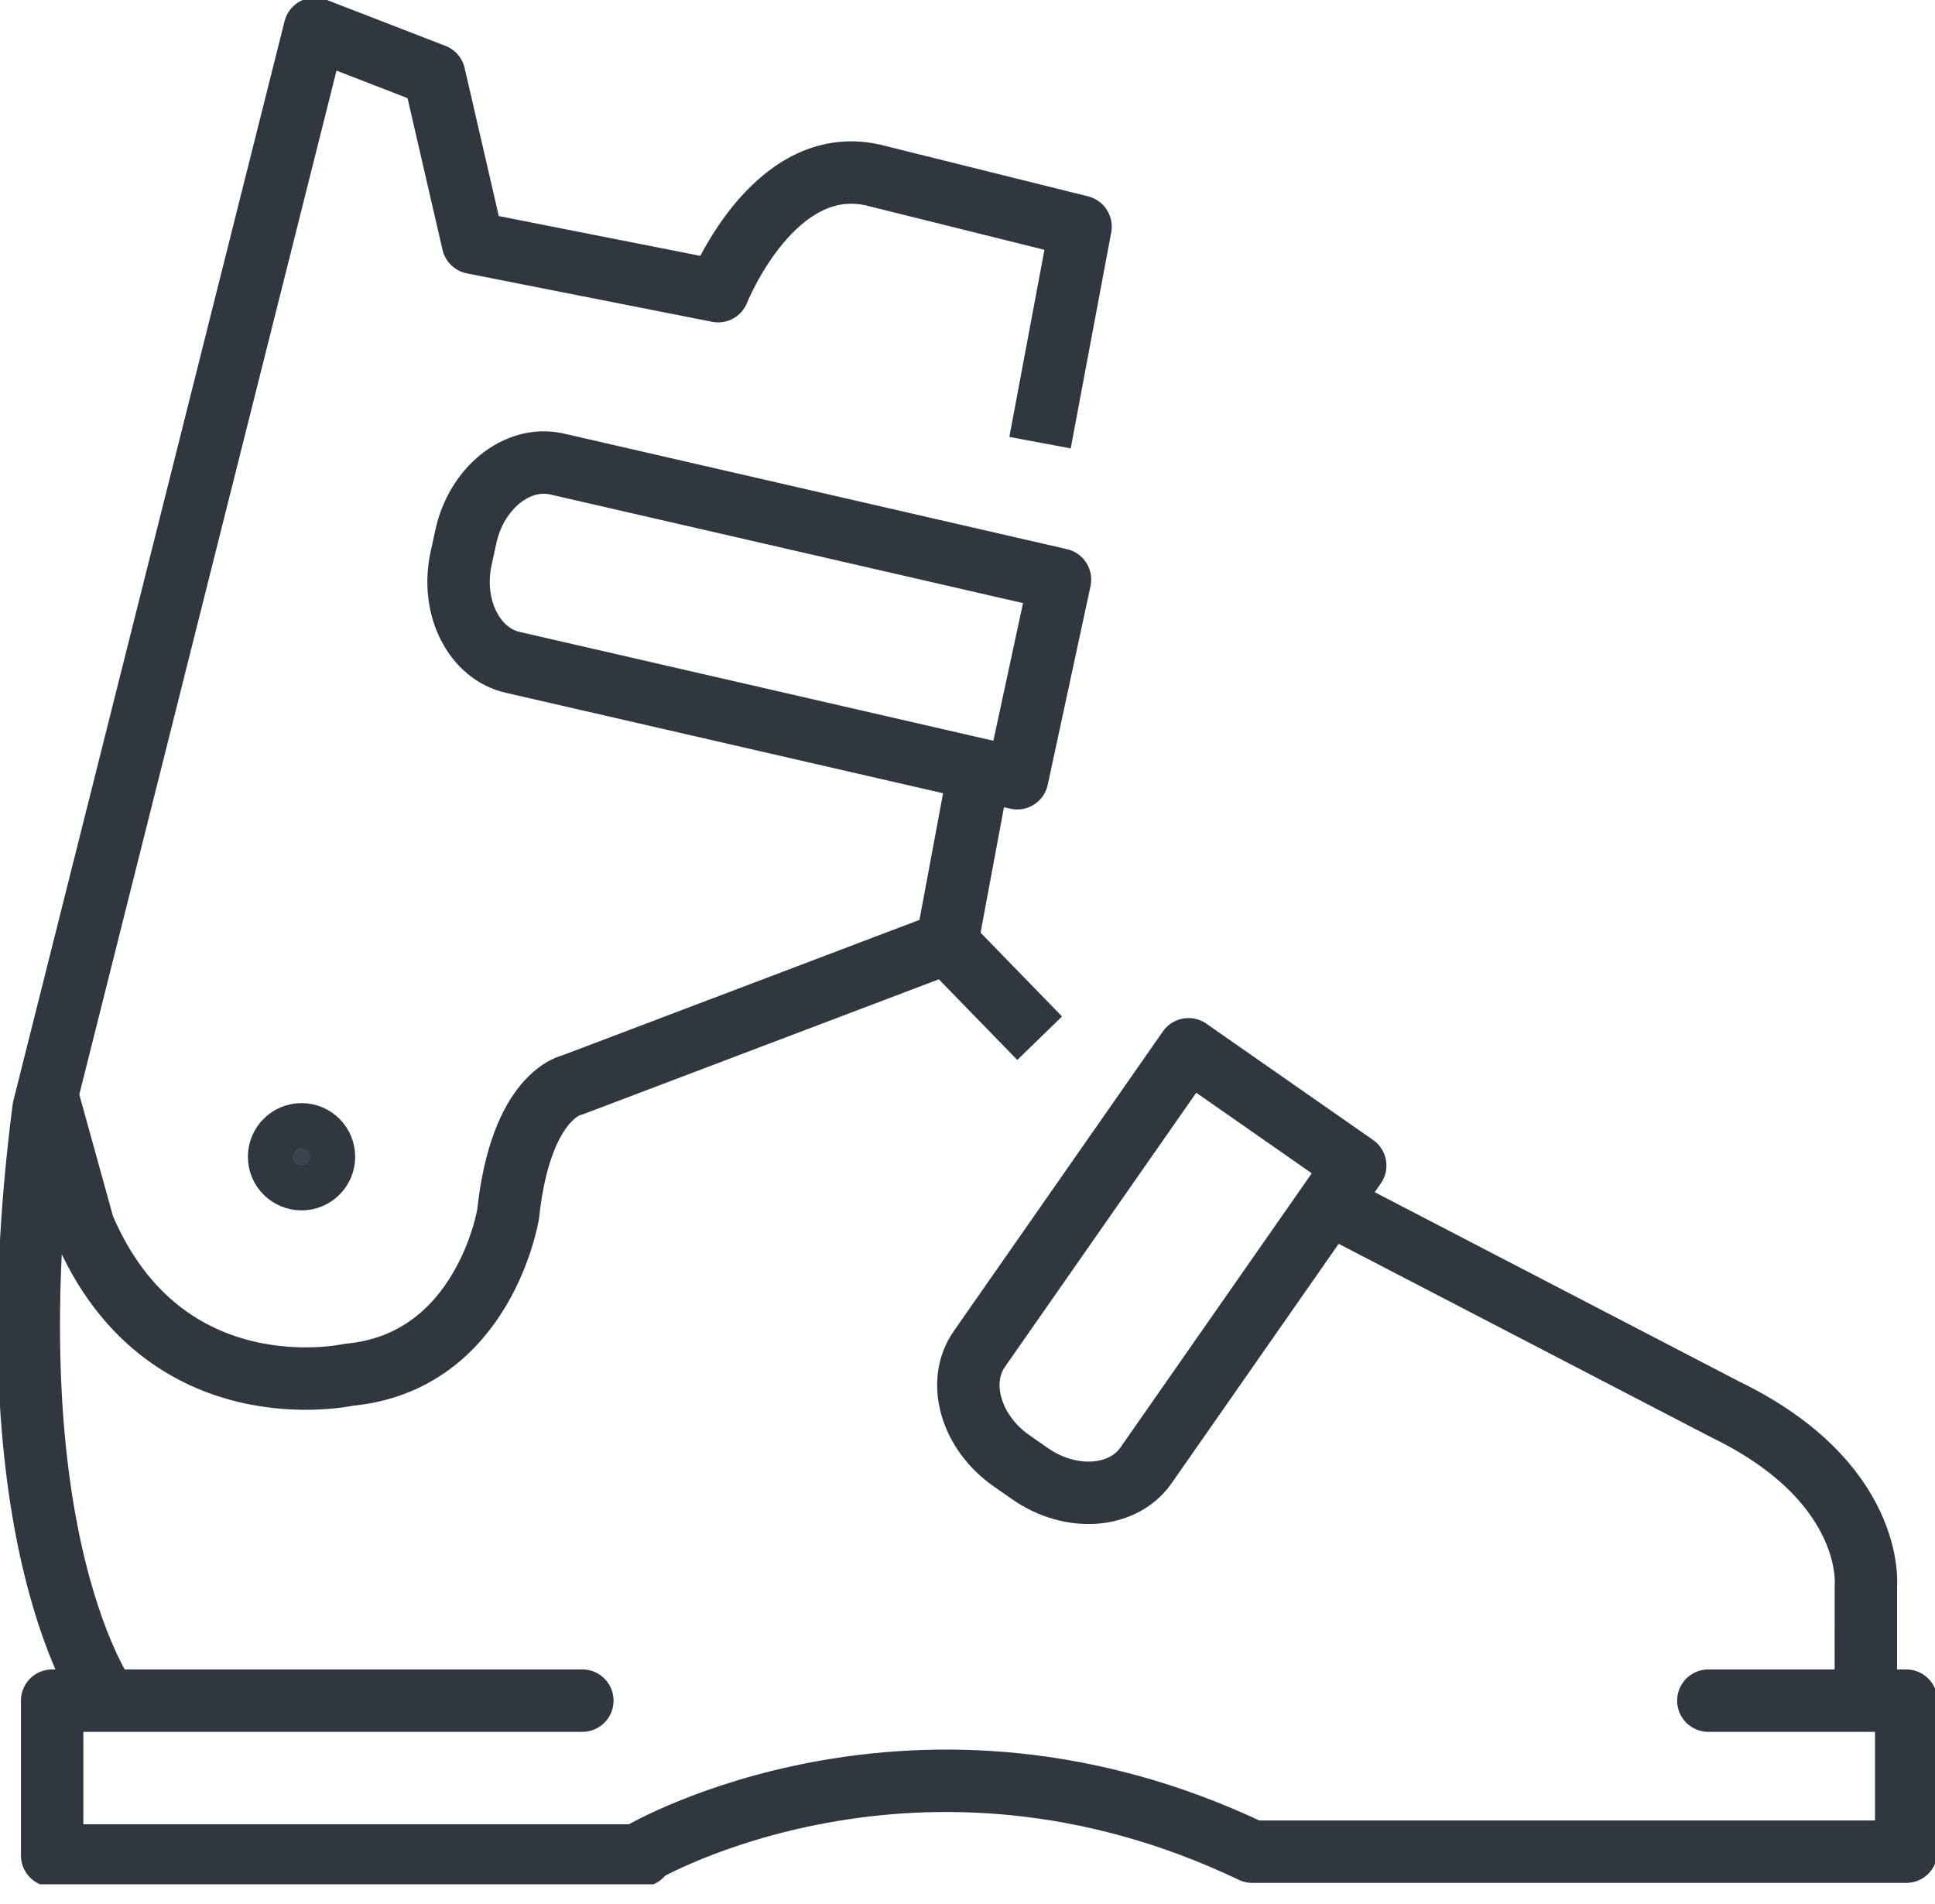 <svg width="62" height="61" viewBox="0 0 62 61" fill="none" xmlns="http://www.w3.org/2000/svg">
<g clip-path="url(#clip0)">
<path d="M18.659 54.492H1.671V59.454H20.55" stroke="#30373F" stroke-width="2" stroke-miterlimit="10" stroke-linecap="round" stroke-linejoin="round"/>
<path d="M31.373 24.677L30.341 30.211" stroke="#30373F" stroke-width="2" stroke-miterlimit="10" stroke-linejoin="round"/>
<path d="M3.464 54.539C3.464 54.539 -0.395 49.439 1.397 35.518L10.088 0.922L13.913 2.403L15.153 7.779L23.009 9.33C23.009 9.33 24.767 4.885 27.971 5.608L34.622 7.262L33.324 14.184" stroke="#30373F" stroke-width="2" stroke-miterlimit="10" stroke-linejoin="round"/>
<path d="M33.312 33.266L30.341 30.211L18.349 34.76C18.349 34.76 16.695 35.035 16.282 38.895C16.282 38.895 15.524 43.65 11.17 44.051C11.17 44.051 5.256 45.373 2.677 39.308L1.532 35.174" stroke="#30373F" stroke-width="2" stroke-miterlimit="10" stroke-linejoin="round"/>
<path d="M59.784 54.404L59.785 50.817C59.785 50.817 60.114 47.509 55.289 45.166L42.679 38.616" stroke="#30373F" stroke-width="2" stroke-miterlimit="10" stroke-linejoin="round"/>
<path d="M20.574 59.363C20.574 59.363 29.376 54.202 40.127 59.332H61.078V54.492H54.738" stroke="#30373F" stroke-width="2" stroke-miterlimit="10" stroke-linecap="round" stroke-linejoin="round"/>
<path d="M38.081 33.621L31.378 43.227C30.64 44.284 31.104 45.895 32.412 46.807L33.003 47.219C34.309 48.132 35.98 48.012 36.719 46.955L43.423 37.347L38.081 33.621Z" stroke="#30373F" stroke-width="2" stroke-miterlimit="10" stroke-linejoin="round"/>
<path d="M17.826 14.863C16.566 14.591 15.26 15.643 14.925 17.201L14.772 17.904C14.437 19.462 15.194 20.958 16.453 21.229L32.593 24.937L33.964 18.571L17.826 14.863Z" stroke="#30373F" stroke-width="2" stroke-miterlimit="10" stroke-linejoin="round"/>
<path d="M10.38 37.065C10.38 37.463 10.06 37.783 9.662 37.783C9.266 37.783 8.943 37.463 8.943 37.065C8.943 36.667 9.266 36.346 9.662 36.346C10.06 36.346 10.38 36.667 10.38 37.065Z" fill="#394553" stroke="#30373F" stroke-width="2" stroke-miterlimit="10"/>
</g>
<defs>
<clipPath id="clip0">
<rect width="62" height="60.376" fill="white"/>
</clipPath>
</defs>
</svg>
